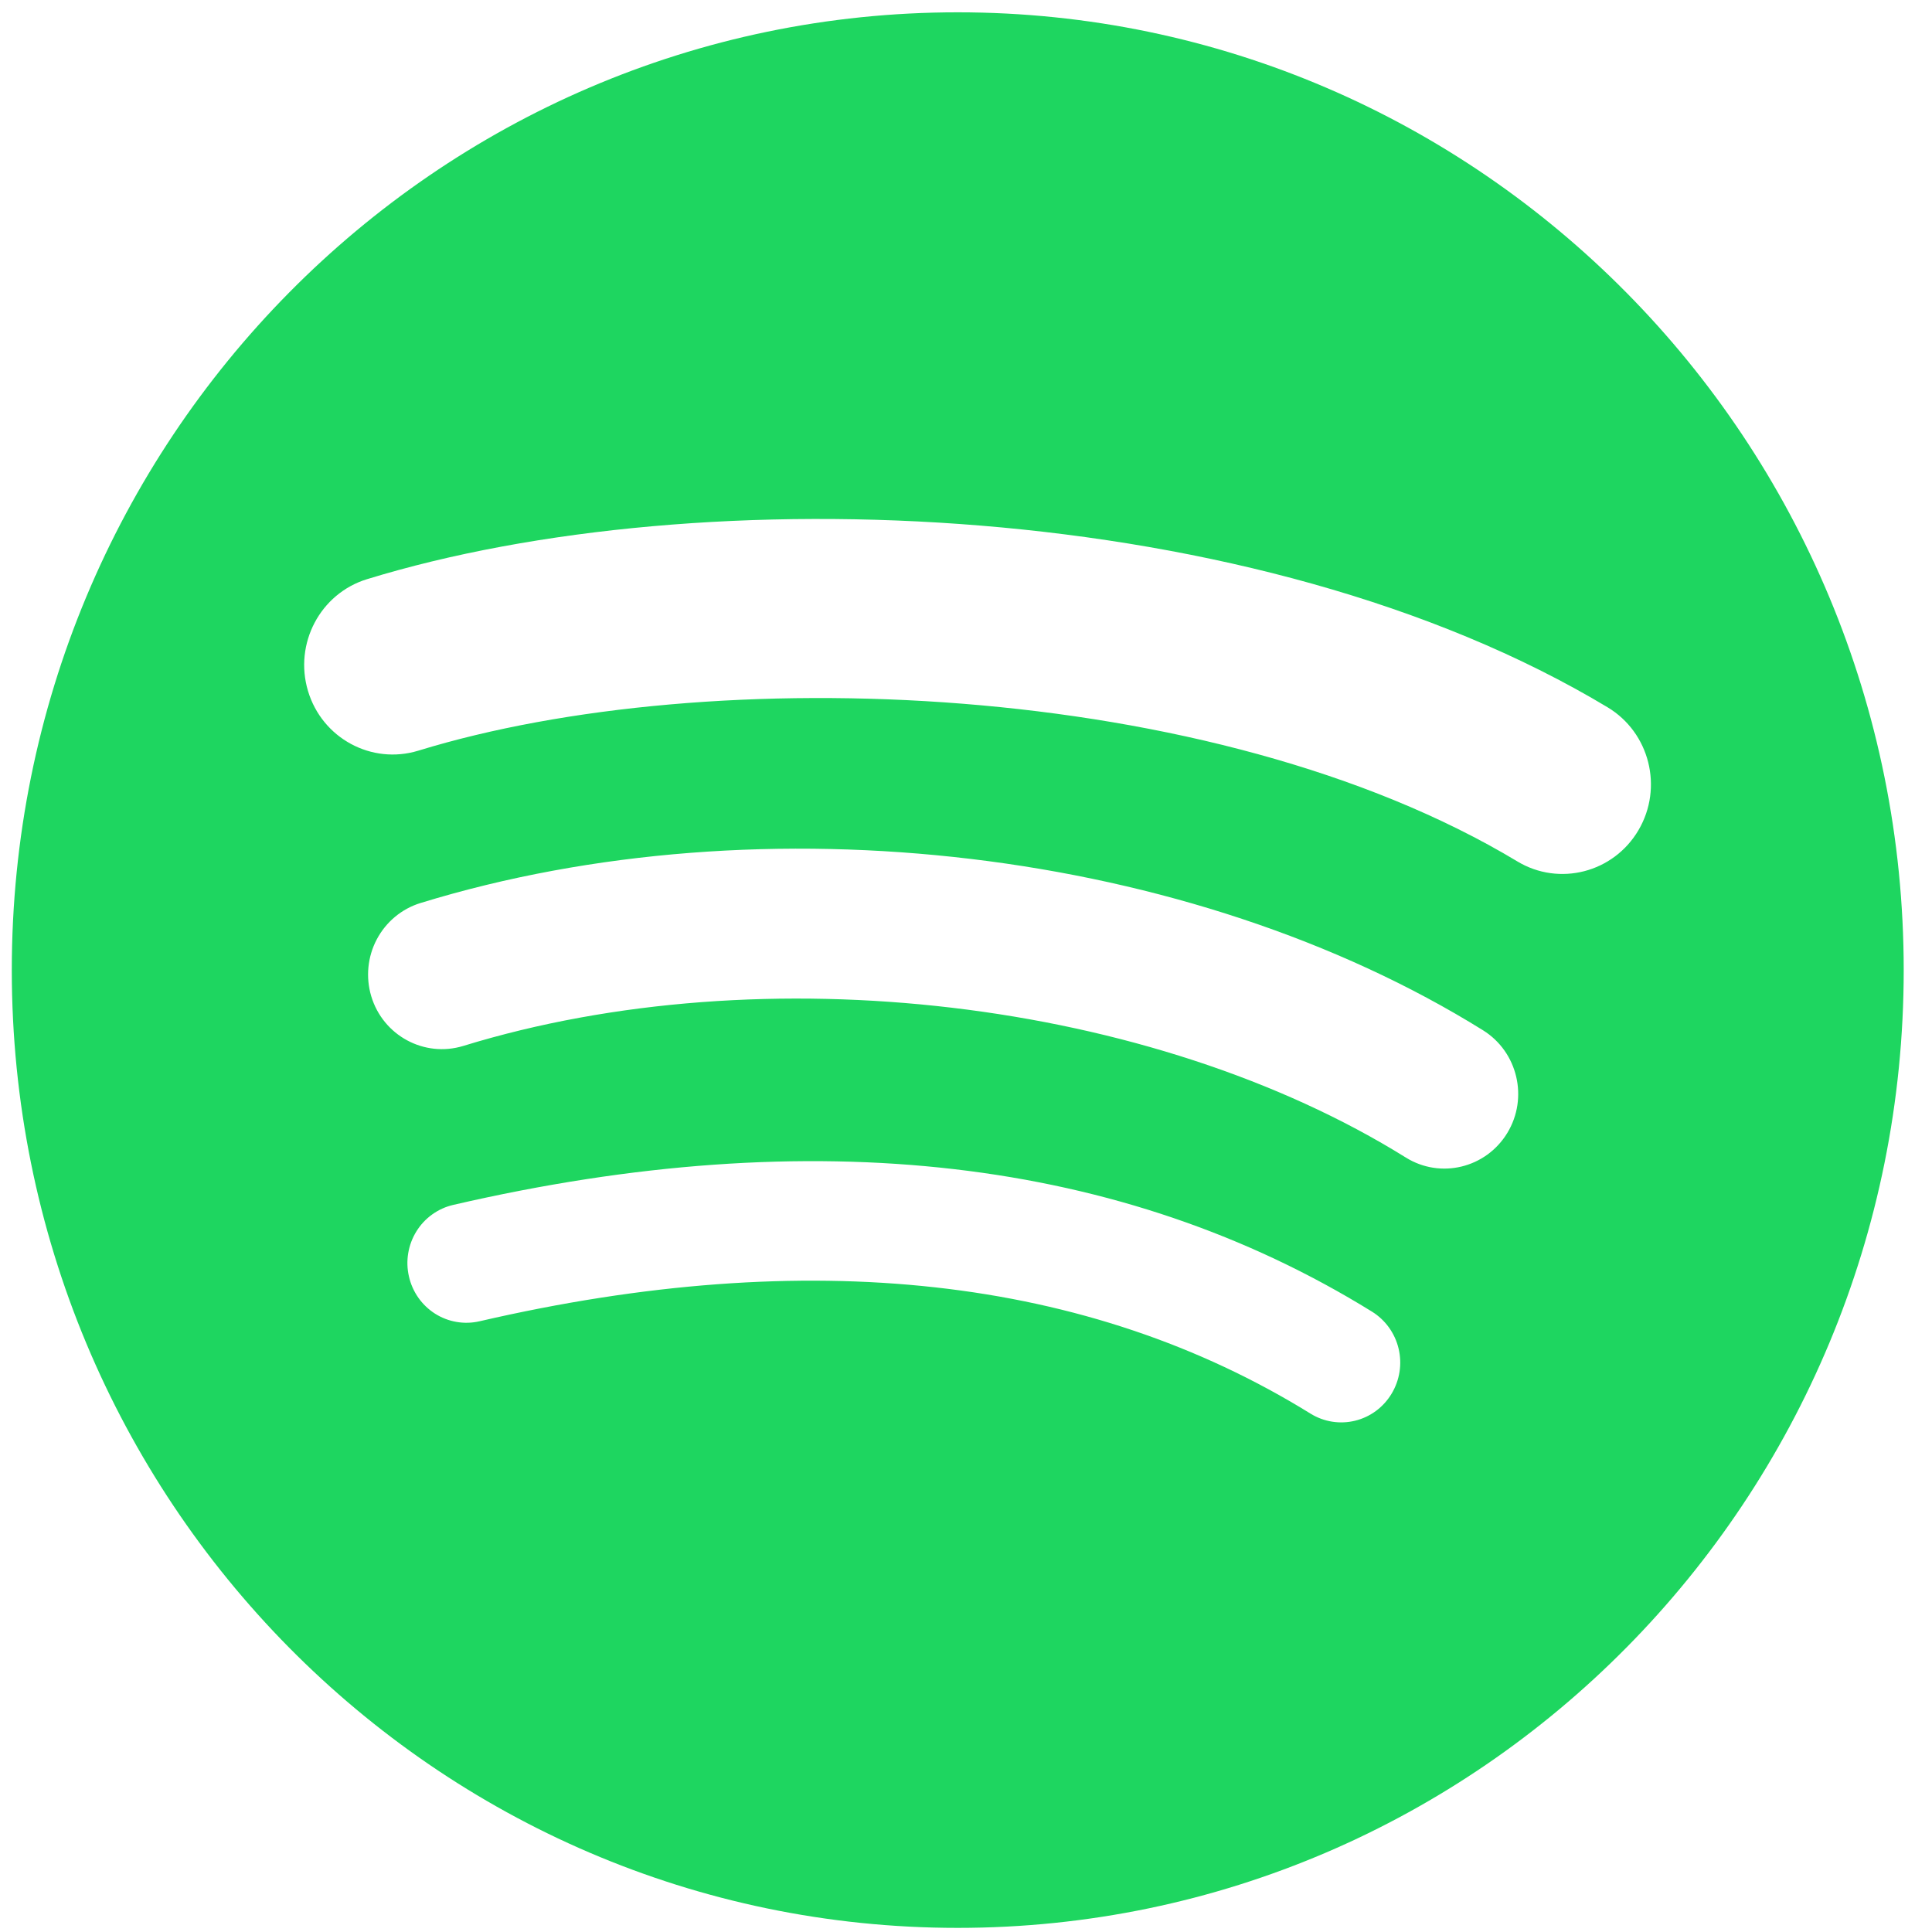 <svg width="67" height="67" viewBox="0 0 67 67" fill="none" xmlns="http://www.w3.org/2000/svg">
<path d="M52.619 29.872C42.044 23.514 24.602 22.93 14.508 26.032C12.886 26.529 11.172 25.603 10.681 23.962C10.19 22.319 11.104 20.585 12.726 20.086C24.314 16.525 43.577 17.212 55.751 24.529C57.209 25.406 57.687 27.312 56.823 28.786C55.958 30.262 54.073 30.749 52.618 29.872M52.272 39.29C51.531 40.509 49.956 40.891 48.754 40.143C39.939 34.656 26.495 33.066 16.066 36.272C14.713 36.685 13.284 35.914 12.874 34.547C12.678 33.889 12.747 33.18 13.067 32.575C13.387 31.97 13.931 31.517 14.579 31.317C26.494 27.656 41.305 29.429 51.431 35.73C52.633 36.479 53.011 38.074 52.272 39.29ZM48.258 48.334C48.118 48.566 47.935 48.769 47.718 48.929C47.501 49.09 47.255 49.205 46.994 49.269C46.733 49.333 46.461 49.344 46.196 49.302C45.931 49.26 45.676 49.165 45.447 49.023C37.743 44.256 28.047 43.18 16.628 45.821C16.366 45.881 16.096 45.889 15.831 45.843C15.566 45.798 15.313 45.7 15.086 45.556C14.859 45.411 14.662 45.223 14.506 45.001C14.351 44.779 14.24 44.529 14.181 44.264C14.12 43.999 14.112 43.725 14.157 43.457C14.202 43.188 14.298 42.932 14.441 42.702C14.584 42.471 14.77 42.272 14.989 42.115C15.209 41.957 15.456 41.845 15.718 41.785C28.214 38.893 38.933 40.138 47.58 45.487C47.809 45.629 48.008 45.815 48.167 46.035C48.325 46.255 48.439 46.504 48.502 46.768C48.565 47.033 48.576 47.307 48.534 47.576C48.492 47.844 48.398 48.102 48.258 48.334ZM33.213 0.427C15.096 0.427 0.409 15.297 0.409 33.641C0.409 51.987 15.096 66.857 33.213 66.857C51.331 66.857 66.019 51.987 66.019 33.641C66.019 15.298 51.331 0.427 33.213 0.427Z" fill="#1ED660"/>
</svg>
